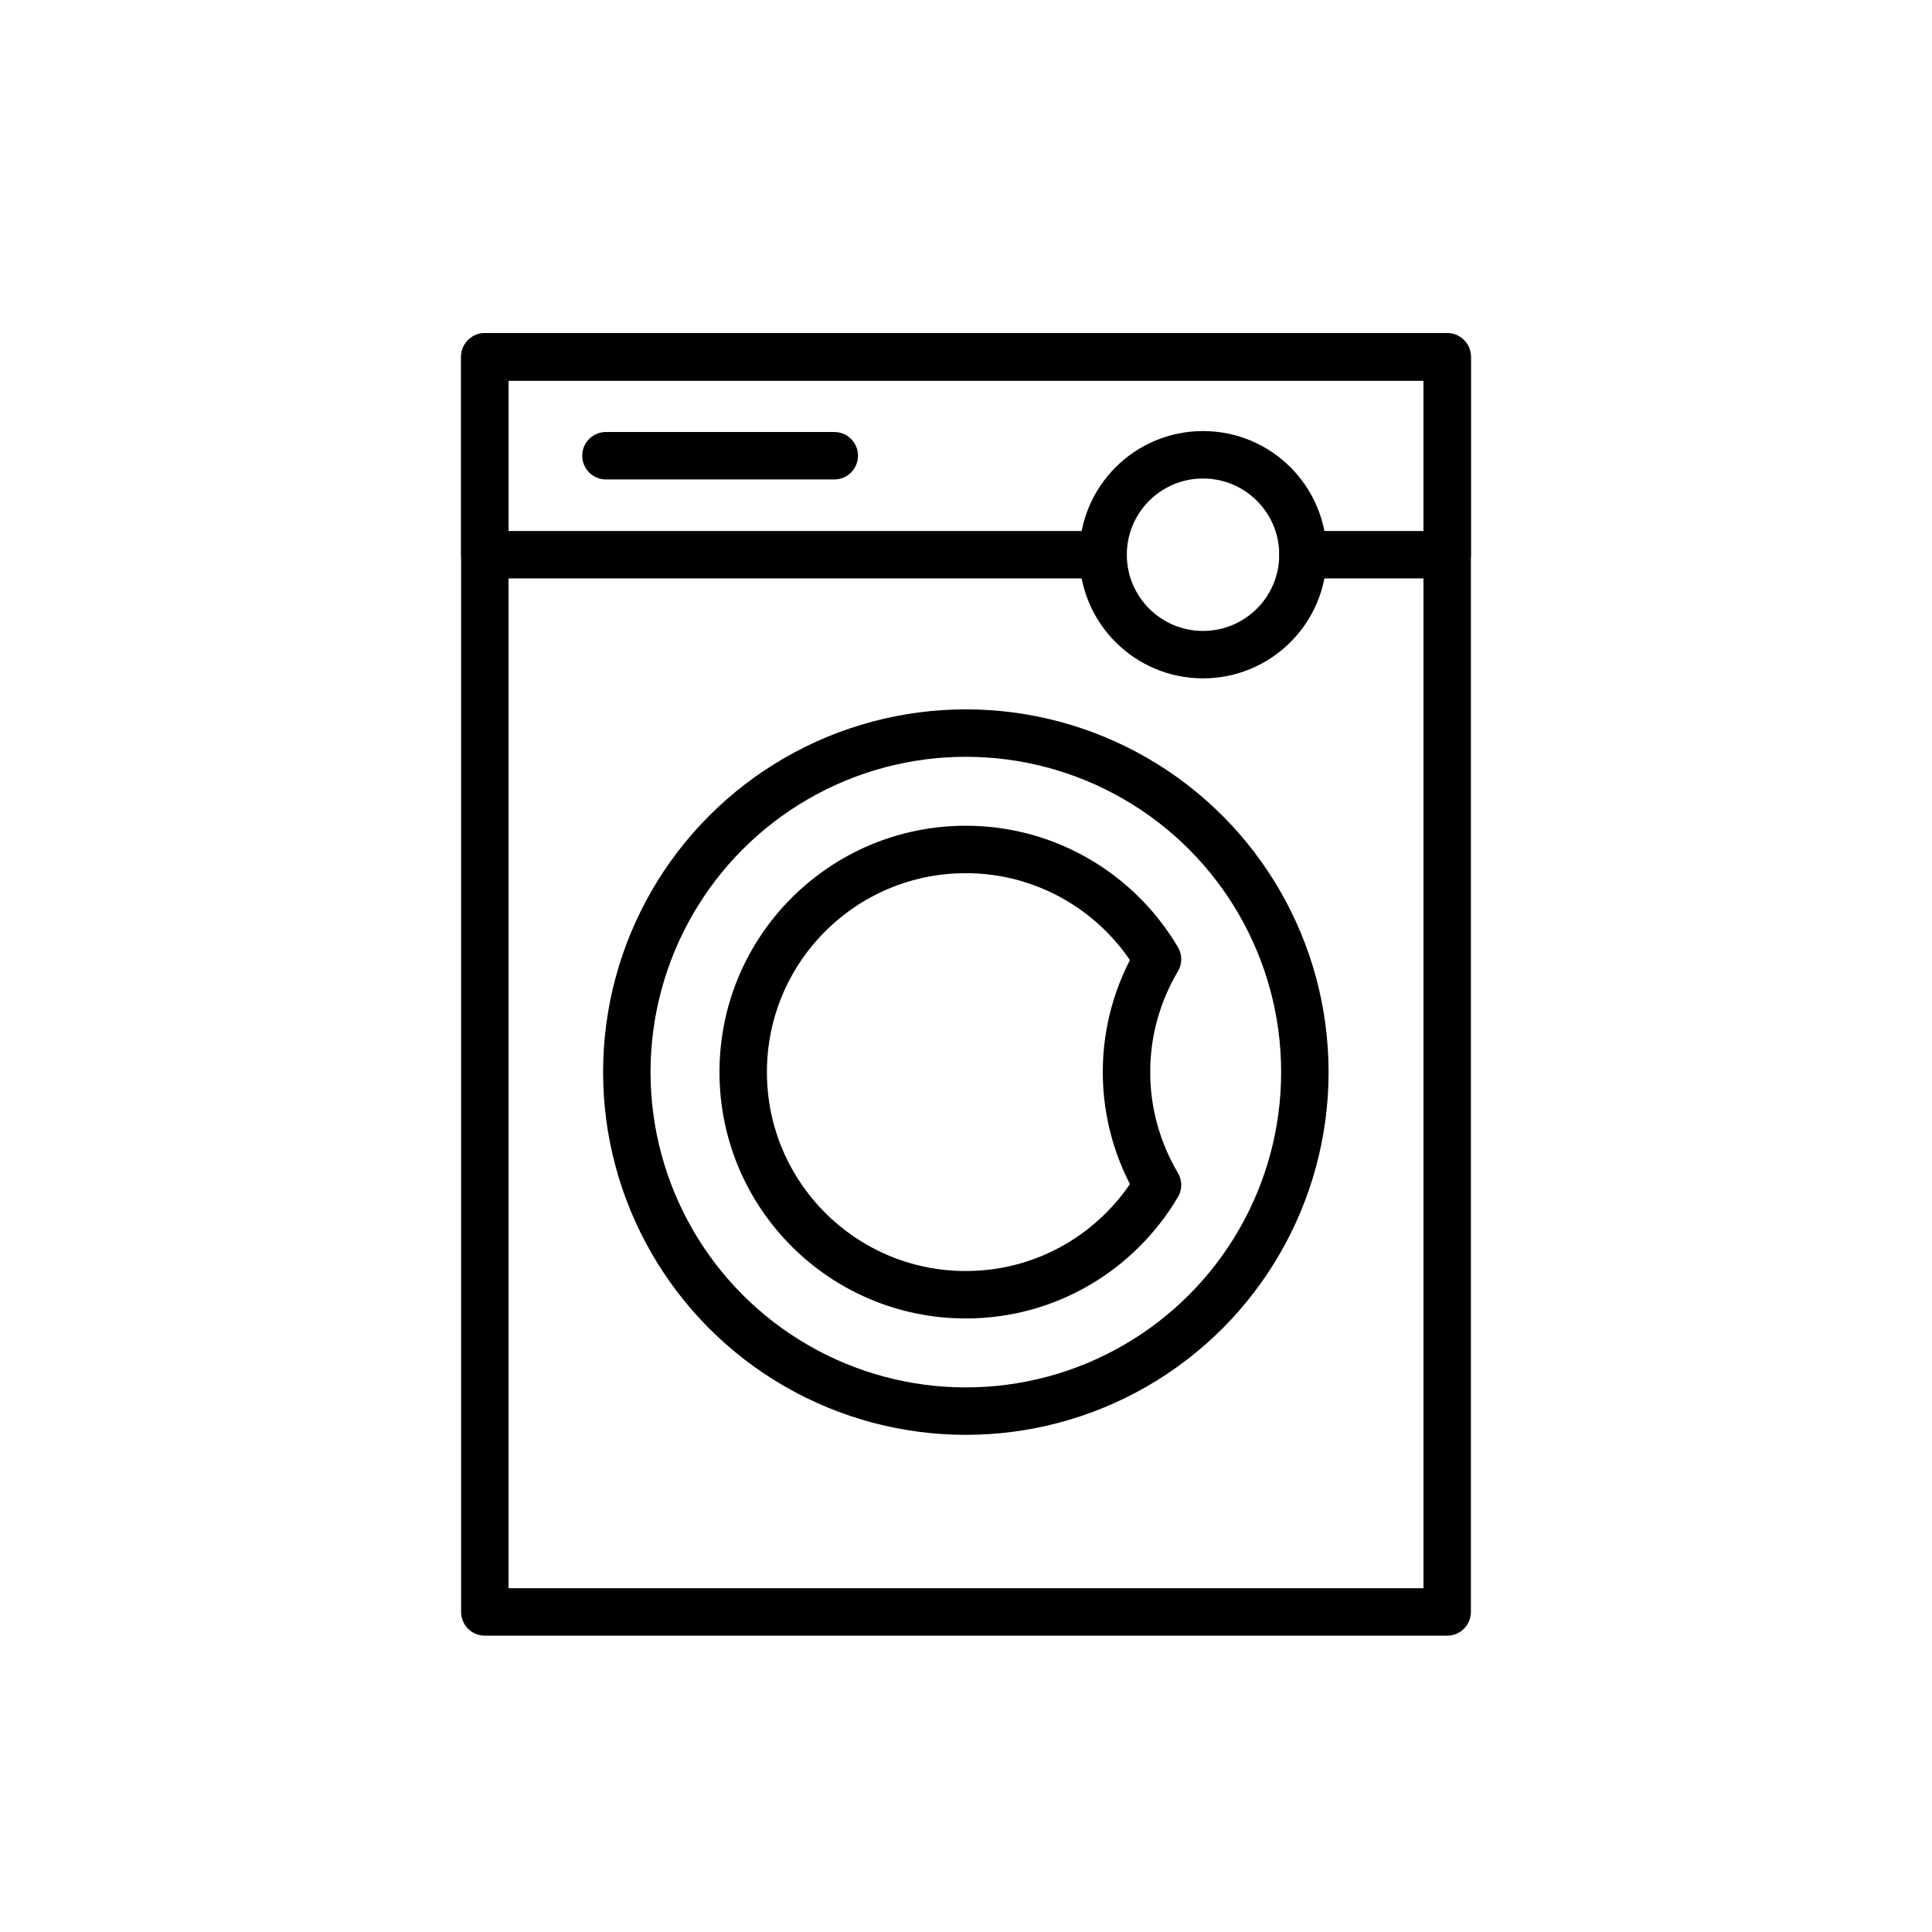 <?xml version="1.0" encoding="UTF-8"?><svg id="Layer_2" xmlns="http://www.w3.org/2000/svg" viewBox="0 0 61.09 61.09"><defs><style>.cls-1{stroke-width:0px;}.cls-1,.cls-2{fill:none;}.cls-2{stroke:#000;stroke-linecap:round;stroke-linejoin:round;stroke-width:1.5px;}</style></defs><g id="Grid"><rect class="cls-1" width="61.09" height="61.09"/></g><g id="Icons"><rect class="cls-2" x="15.33" y="11.28" width="30.43" height="39.69"/><polyline class="cls-2" points="41.2 17.54 45.76 17.54 45.76 11.29 15.33 11.29 15.33 17.54 34.88 17.54"/><line class="cls-2" x1="19.16" y1="14.41" x2="26.38" y2="14.41"/><circle class="cls-2" cx="38.04" cy="17.54" r="3.16"/><circle class="cls-2" cx="30.54" cy="33.9" r="10.72"/><path class="cls-2" d="M35.62,33.9c0-1.31.36-2.52.98-3.57-1.22-2.07-3.48-3.47-6.06-3.47-3.89,0-7.04,3.15-7.04,7.04s3.15,7.04,7.04,7.04c2.58,0,4.83-1.39,6.06-3.47-.62-1.05-.98-2.27-.98-3.57Z"/></g></svg>